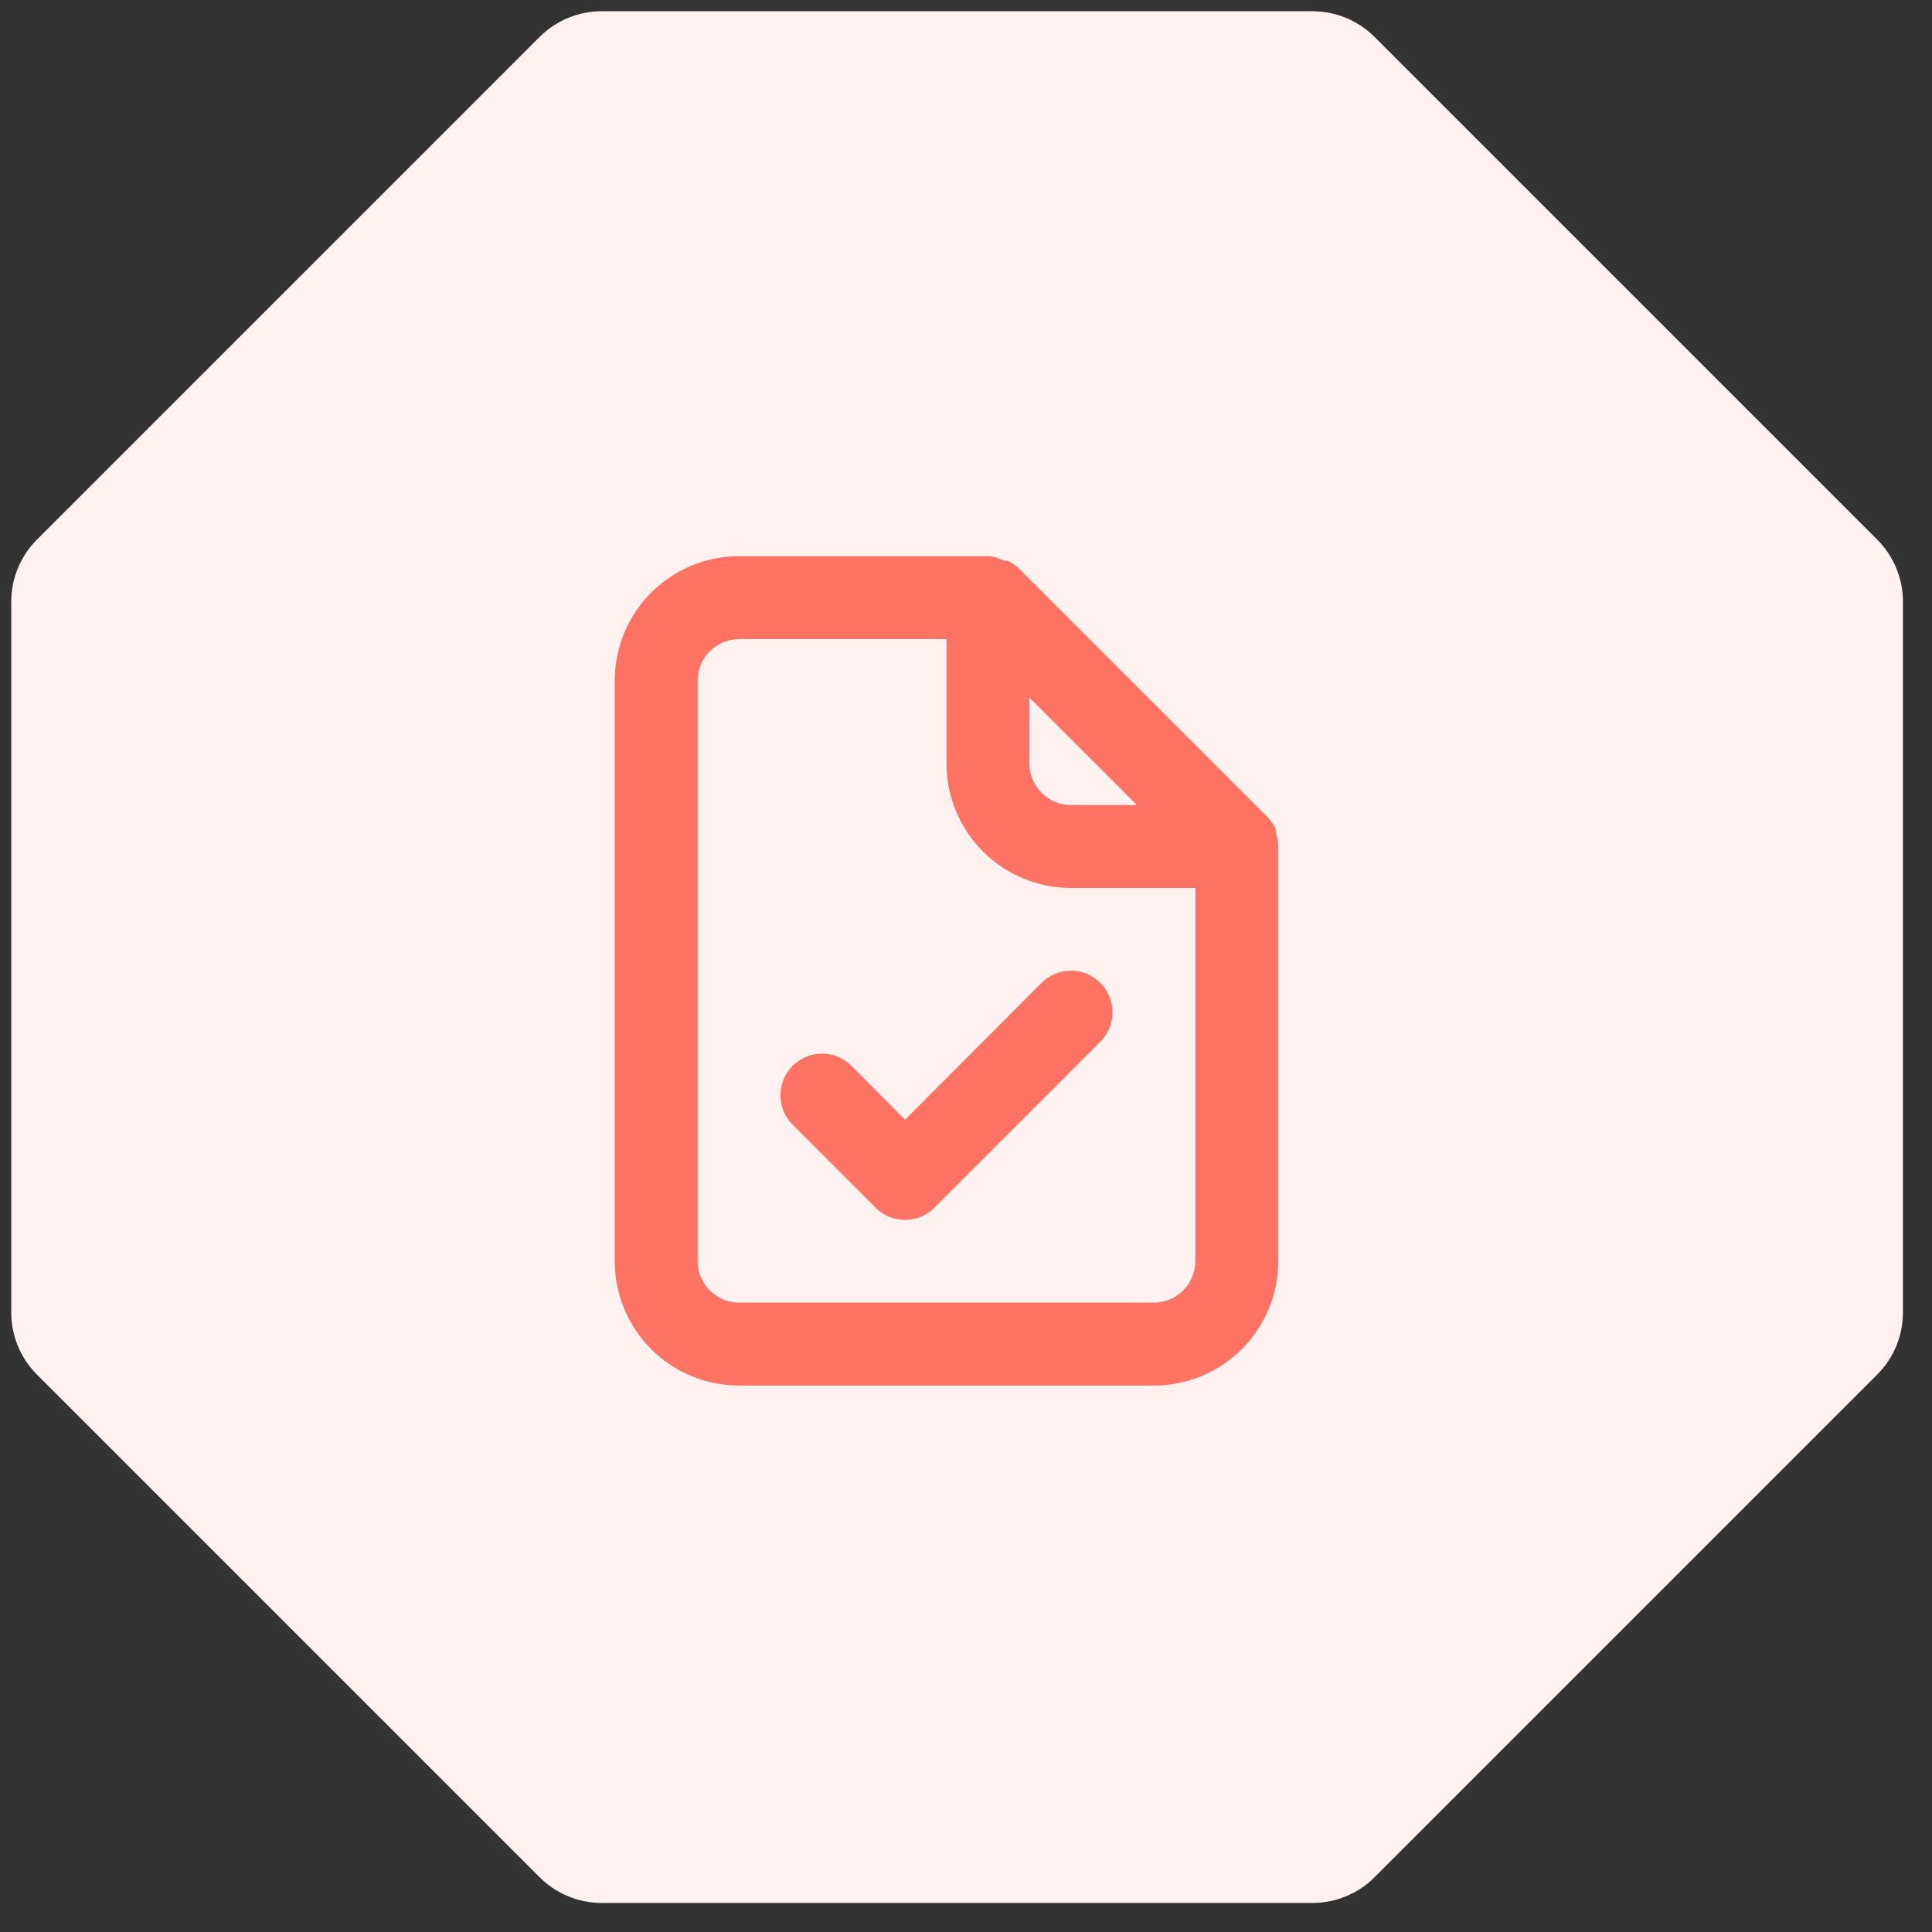 <?xml version="1.0" encoding="UTF-8"?> <svg xmlns="http://www.w3.org/2000/svg" width="66" height="66" viewBox="0 0 66 66" fill="none"><rect x="0" y="0" width="66" height="66" fill="#333333" stroke="none"/><path d="M18.433 1.263C18.995 0.7 19.759 0.384 20.554 0.384L44.837 0.384C45.632 0.384 46.395 0.7 46.958 1.263L64.128 18.433C64.691 18.995 65.007 19.759 65.007 20.554L65.007 44.837C65.007 45.632 64.691 46.395 64.128 46.958L46.958 64.128C46.395 64.691 45.632 65.007 44.837 65.007L20.554 65.007C19.759 65.007 18.995 64.691 18.433 64.128L1.263 46.958C0.7 46.395 0.384 45.632 0.384 44.837L0.384 20.554C0.384 19.759 0.7 18.995 1.263 18.433L18.433 1.263Z" fill="#FFF1F0"></path><path d="M43.667 28.832C43.652 28.701 43.623 28.573 43.582 28.449V28.322C43.514 28.176 43.423 28.042 43.312 27.925V27.925L34.812 19.425C34.695 19.315 34.562 19.224 34.416 19.156C34.373 19.15 34.331 19.15 34.288 19.156C34.144 19.073 33.986 19.02 33.821 19H25.25C24.123 19 23.042 19.448 22.245 20.245C21.448 21.042 21 22.123 21 23.25V43.083C21 44.211 21.448 45.291 22.245 46.089C23.042 46.886 24.123 47.333 25.25 47.333H39.417C40.544 47.333 41.625 46.886 42.422 46.089C43.219 45.291 43.667 44.211 43.667 43.083V28.917C43.667 28.917 43.667 28.917 43.667 28.832ZM35.167 23.831L38.836 27.5H36.583C36.208 27.5 35.847 27.351 35.582 27.085C35.316 26.819 35.167 26.459 35.167 26.083V23.831ZM40.833 43.083C40.833 43.459 40.684 43.819 40.418 44.085C40.153 44.351 39.792 44.5 39.417 44.5H25.25C24.874 44.5 24.514 44.351 24.248 44.085C23.983 43.819 23.833 43.459 23.833 43.083V23.25C23.833 22.874 23.983 22.514 24.248 22.248C24.514 21.983 24.874 21.833 25.25 21.833H32.333V26.083C32.333 27.21 32.781 28.291 33.578 29.088C34.375 29.886 35.456 30.333 36.583 30.333H40.833V43.083ZM35.578 33.578L30.917 38.252L29.089 36.411C28.822 36.144 28.461 35.994 28.083 35.994C27.706 35.994 27.344 36.144 27.078 36.411C26.811 36.678 26.661 37.039 26.661 37.417C26.661 37.794 26.811 38.156 27.078 38.422L29.911 41.256C30.043 41.389 30.199 41.494 30.372 41.566C30.544 41.638 30.73 41.675 30.917 41.675C31.104 41.675 31.289 41.638 31.462 41.566C31.634 41.494 31.791 41.389 31.922 41.256L37.589 35.589C37.856 35.322 38.006 34.961 38.006 34.583C38.006 34.206 37.856 33.844 37.589 33.578C37.322 33.311 36.961 33.161 36.583 33.161C36.206 33.161 35.844 33.311 35.578 33.578V33.578Z" fill="#FF7364"></path></svg> 